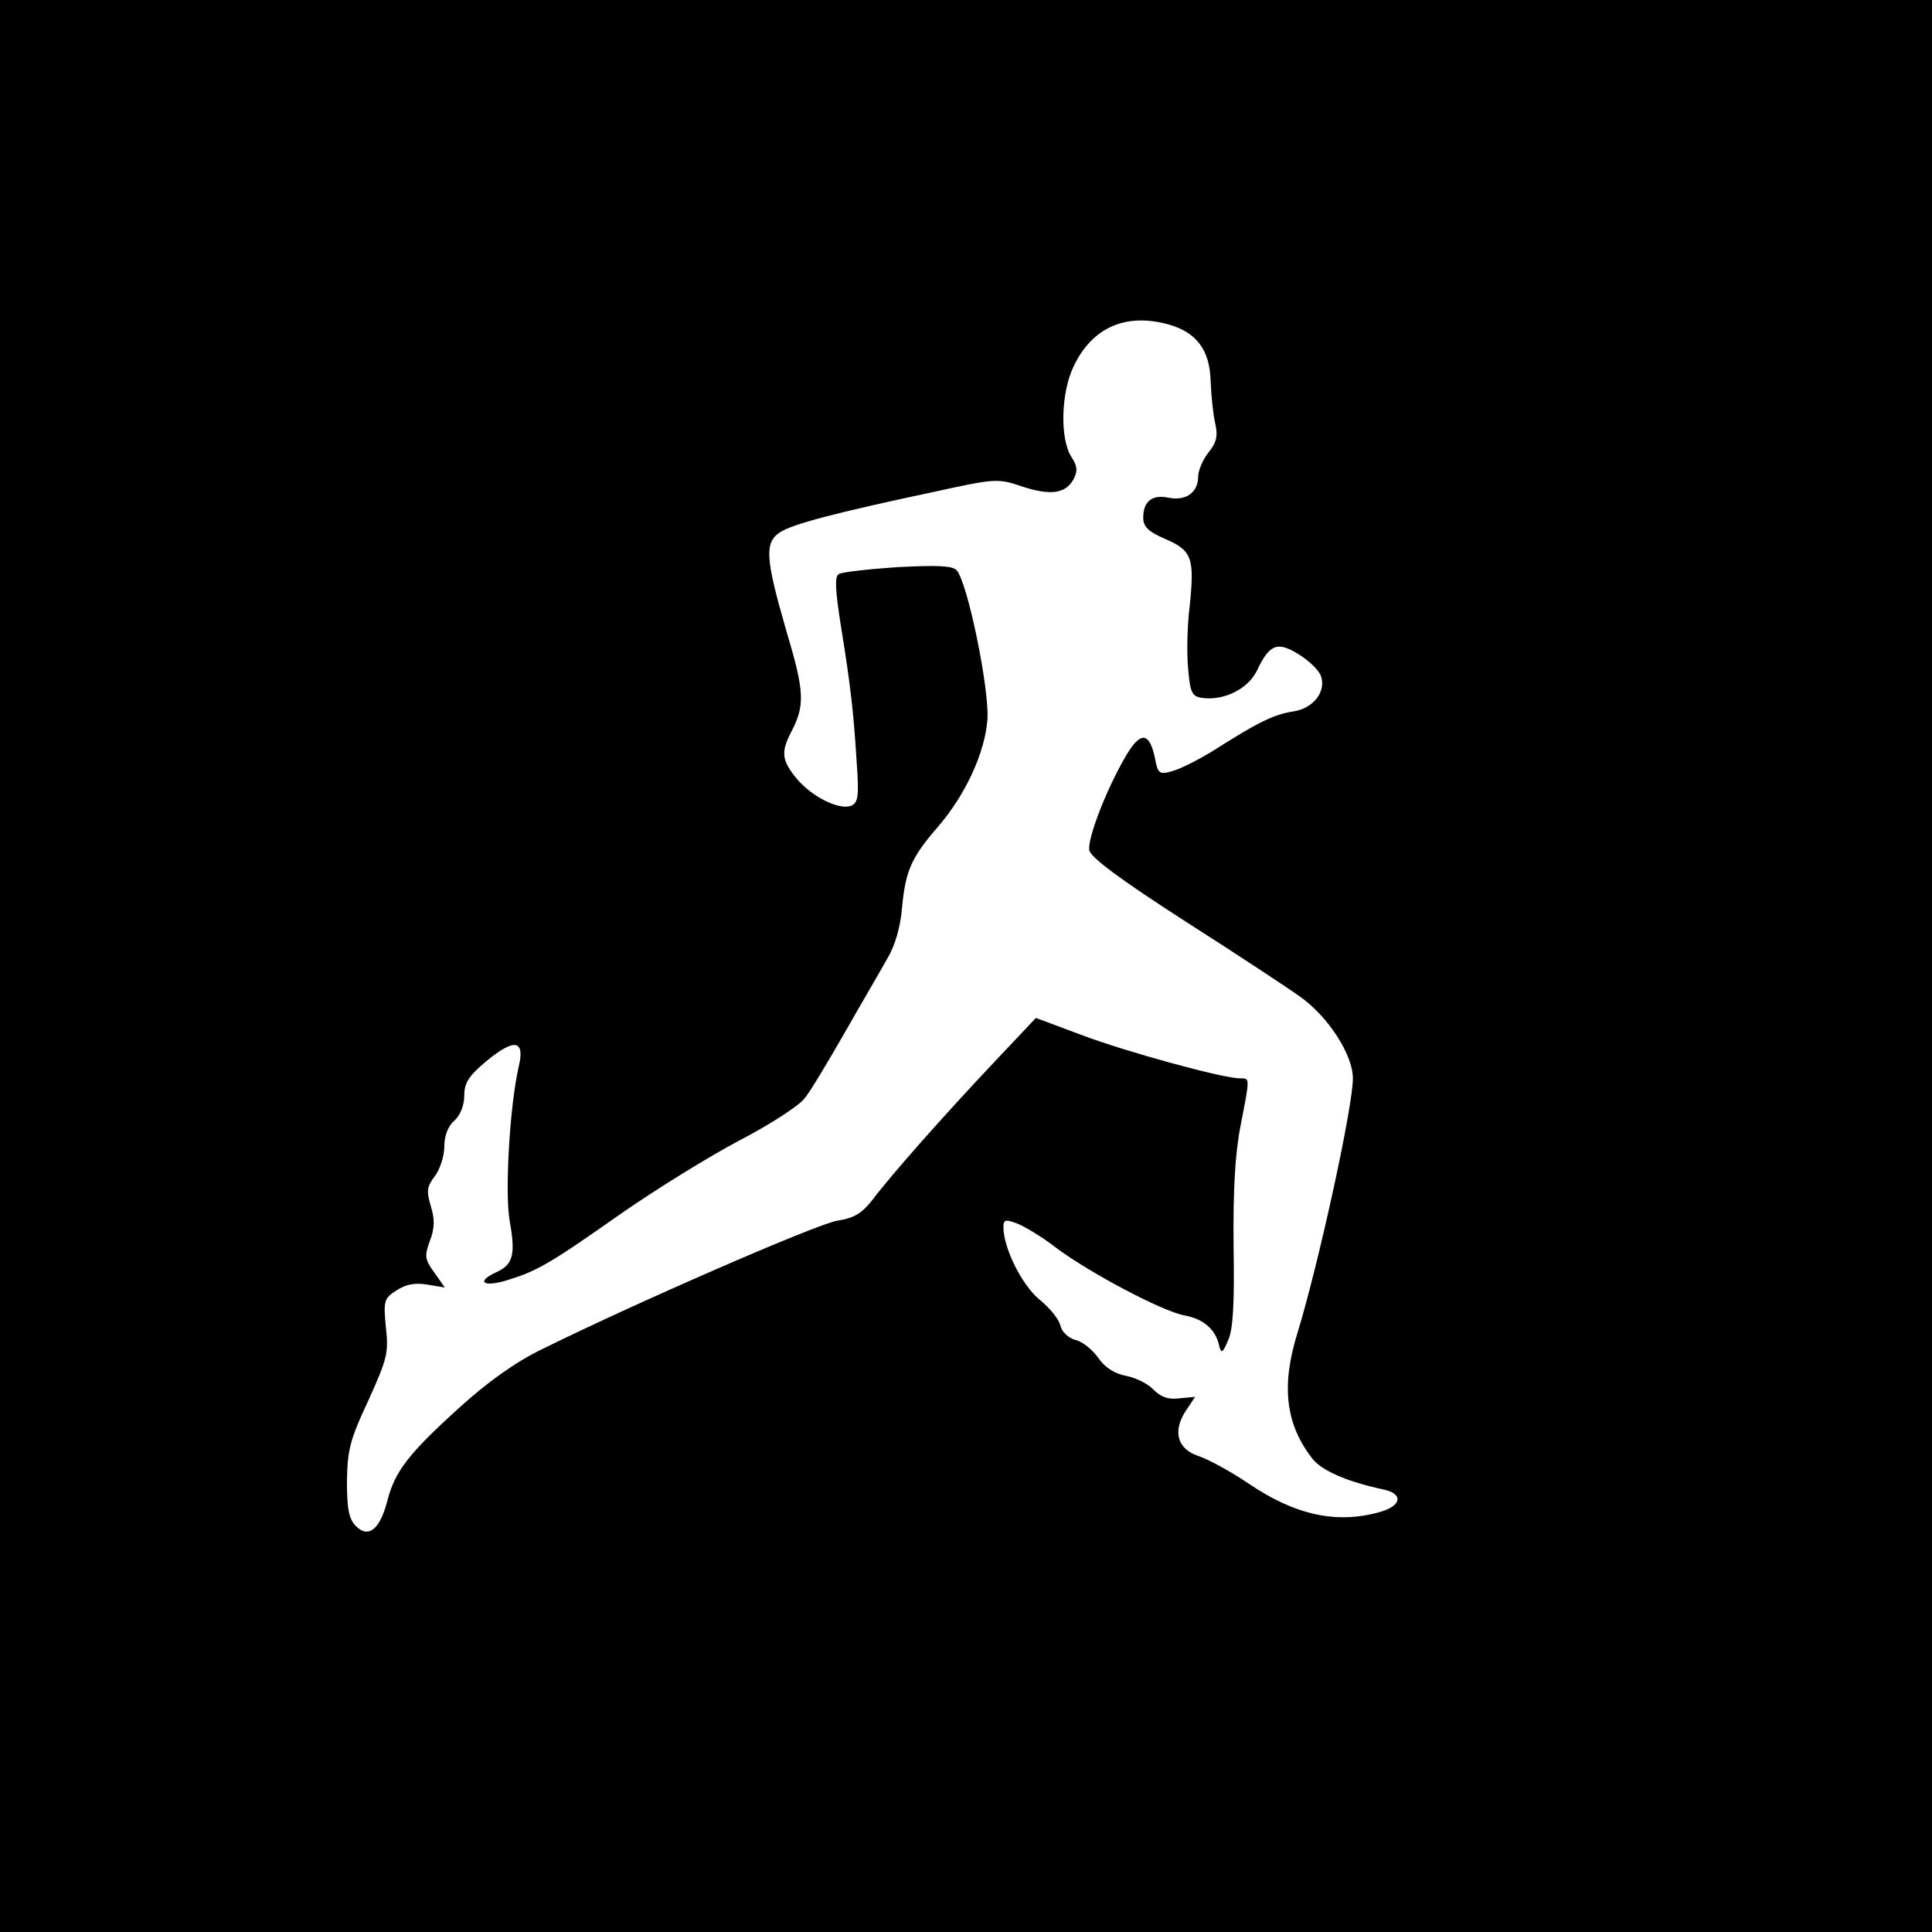 <svg height="387pt" preserveAspectRatio="xMidYMid meet" viewBox="0 0 387 387" width="387pt" xmlns="http://www.w3.org/2000/svg"><path d="m0 1935v-1935h1935 1935v1935 1935h-1935-1935zm2341 1285c56-16 82-51 84-112 1-29 5-68 9-85 6-26 3-39-13-59-12-15-21-37-21-49 0-31-24-49-59-42-33 7-51-7-51-40 0-18 10-28 45-43 53-23 58-38 48-135-5-38-6-95-3-125 4-48 8-55 28-58 44-6 92 18 110 55 25 53 41 59 84 32 21-13 40-32 44-43 11-31-15-65-55-71-39-6-70-21-158-77-32-20-70-39-86-43-24-7-28-4-33 24-11 55-29 57-58 8-38-64-78-166-74-190 2-14 61-58 193-143 105-67 208-135 230-151 56-40 105-116 105-163 0-58-69-373-111-510-33-106-24-183 30-252 19-24 69-46 144-62 39-9 34-33-10-45-86-24-169-6-263 58-34 23-78 47-98 54-44 14-54 50-26 92l18 27-32-3c-22-3-37 3-51 17-11 12-35 24-55 28-23 4-43 17-56 36-12 17-32 33-46 36-14 4-27 16-30 29s-22 36-42 52c-35 29-72 103-72 145 0 15 4 16 28 7 15-6 50-27 77-48 68-51 214-128 258-136 38-7 62-28 69-60 4-17 7-16 18 10 10 22 13 72 11 190-1 112 3 184 14 240 19 98 19 95-1 95-35 0-231 54-318 87l-91 34-83-88c-102-108-208-228-244-276-21-27-37-37-70-42-41-6-418-171-593-258-52-25-109-66-163-115-103-93-131-129-146-188-15-58-38-76-63-51-14 14-18 34-18 90 1 63 6 83 43 162 37 82 41 95 35 146-5 53-4 58 21 74 18 12 37 16 61 12l36-6-21 30c-19 26-20 33-9 63 10 26 10 44 2 70-9 30-8 39 8 60 10 13 19 40 19 59 0 21 7 41 20 52 12 11 20 31 20 50 0 26 9 40 45 70 56 46 77 42 64-12-18-78-28-252-18-309 12-66 7-87-26-102-42-19-28-31 19-17 62 19 85 32 230 134 72 50 179 116 238 147 60 31 118 69 129 83 12 14 48 75 82 134 34 60 73 126 85 148 15 25 26 63 29 102 7 72 18 99 72 161 55 64 94 148 99 215 4 61-40 276-62 299-9 9-39 10-118 6-59-4-112-10-118-14-8-5-7-31 4-101 20-123 26-177 32-275 5-69 3-82-11-88-24-9-77 17-108 53-31 37-33 54-13 93 29 55 28 81-9 205-42 145-44 177-12 197 24 16 111 39 309 81 123 27 127 27 177 10 56-18 86-14 102 16 8 16 7 26-5 44-23 36-21 129 5 182 37 77 104 107 190 83z" transform="matrix(.1 0 0 -.1 0 387)"/></svg>